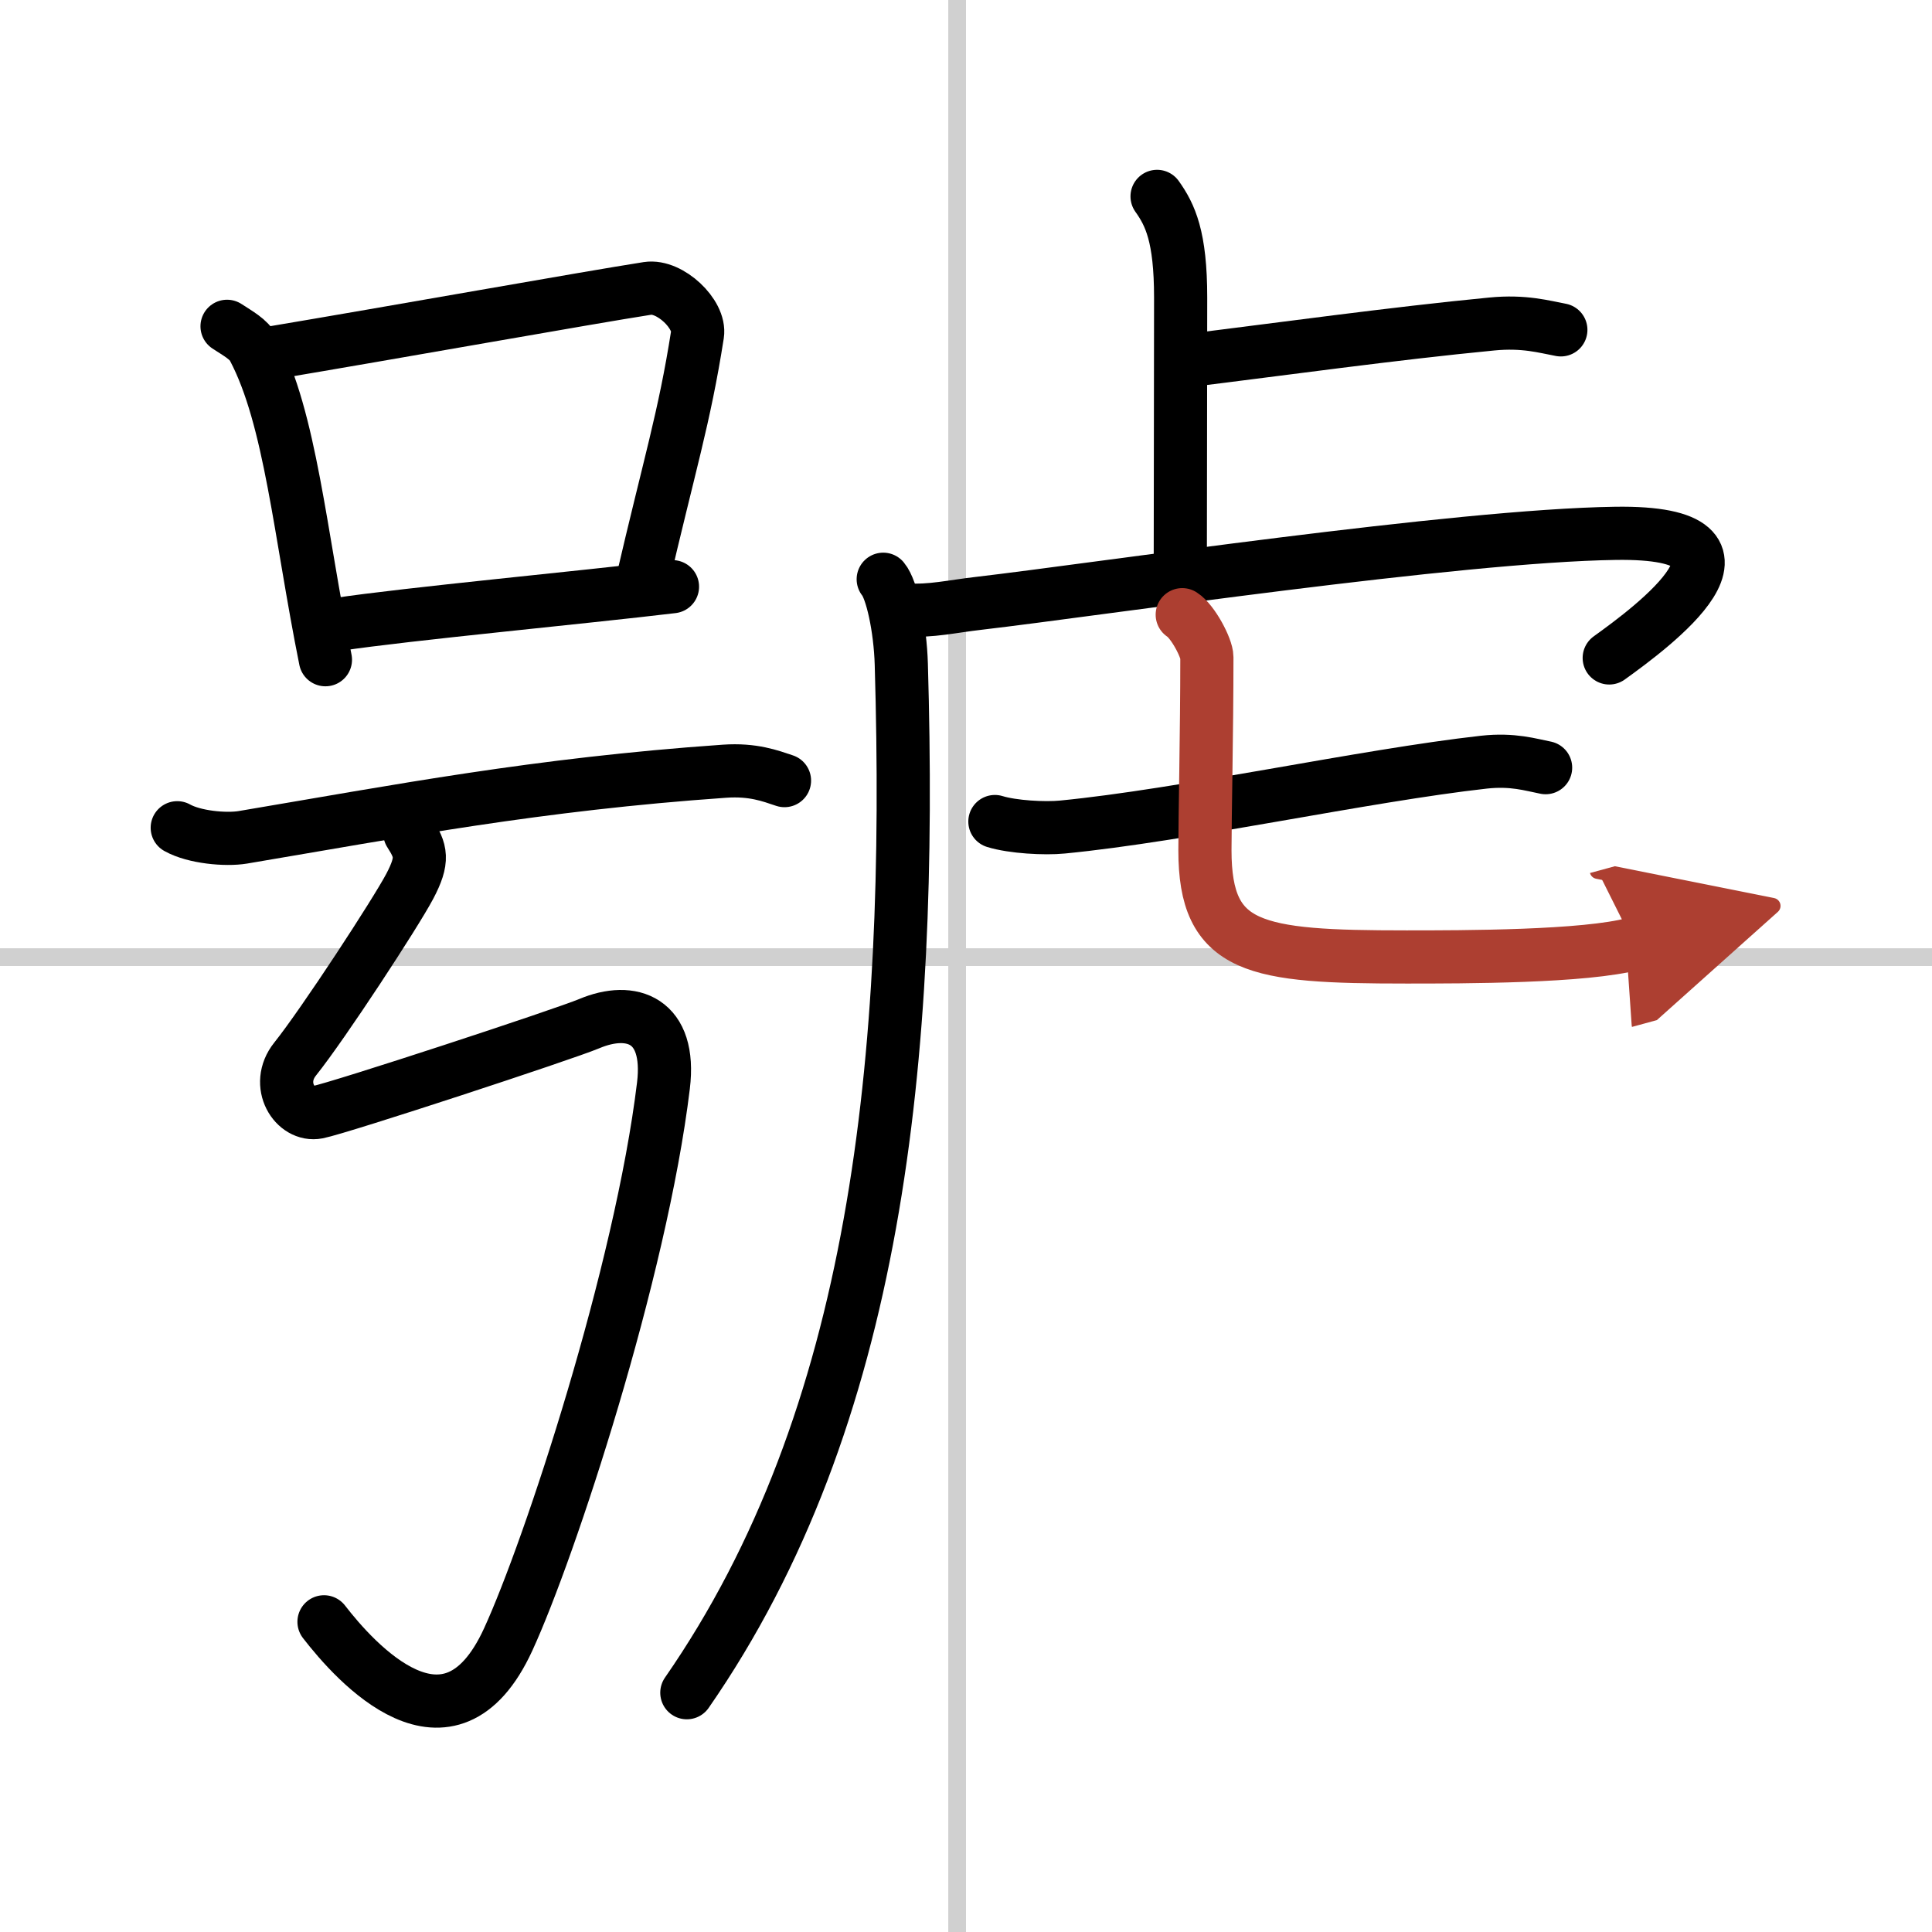 <svg width="400" height="400" viewBox="0 0 109 109" xmlns="http://www.w3.org/2000/svg"><defs><marker id="a" markerWidth="4" orient="auto" refX="1" refY="5" viewBox="0 0 10 10"><polyline points="0 0 10 5 0 10 1 5" fill="#ad3f31" stroke="#ad3f31"/></marker></defs><g fill="none" stroke="#000" stroke-linecap="round" stroke-linejoin="round" stroke-width="3"><rect width="100%" height="100%" fill="#fff" stroke="#fff"/><line x1="54" x2="54" y2="109" stroke="#d0d0d0" stroke-width="1"/><line x2="109" y1="54" y2="54" stroke="#d0d0d0" stroke-width="1"/><path d="m12.81 18.41c0.61 0.4 1.23 0.73 1.49 1.24 2.1 3.97 2.62 10.43 4.06 17.57"/><path d="m15.09 19.95c7.16-1.2 18.05-3.15 21.45-3.68 1.25-0.19 2.99 1.46 2.81 2.6-0.74 4.73-1.58 7.32-3.16 14.14"/><path d="m19.03 35.23c4-0.6 13.83-1.52 18.91-2.13"/><path d="m10 46.7c0.96 0.54 2.74 0.7 3.7 0.54 8.85-1.49 16.58-2.99 27.18-3.73 1.61-0.11 2.57 0.26 3.38 0.53"/><path d="m23.12 47c0.64 1 0.79 1.5 0 3s-4.87 7.75-6.47 9.75c-1.16 1.45 0 3.25 1.27 3s13.88-4.39 15.33-5c2.38-1 4.63-0.22 4.18 3.5-1.27 10.5-6.41 26.14-8.76 31.25-3.33 7.25-8.65 1.25-10.39-1"/><path d="m65.28 11.08c0.74 1.04 1.33 2.26 1.33 5.71 0 6.71-0.02 9.32-0.02 14.96"/><path d="m66.8 20.37c5.53-0.68 11.76-1.55 17.36-2.09 1.84-0.18 2.97 0.16 3.9 0.33"/><path d="M49.83,32.68c0.48,0.57,0.96,2.73,1.02,4.8C51.5,59.75,49.5,80,38.75,95.5"/><path d="m51.18 34.41c1.32 0.09 2.55-0.2 4.03-0.37 6.79-0.79 26.96-3.82 35.93-3.95 9.46-0.14 2 5.34-0.35 7.03"/><path d="M56.13,46.35c1,0.31,2.82,0.41,3.81,0.31C66.75,46,77,43.75,83.72,43c1.64-0.18,2.65,0.15,3.48,0.31"/><path d="m66.7 34.68c0.6 0.38 1.39 1.88 1.39 2.4 0 4.22-0.11 9.01-0.11 10.89 0 5.6 2.78 6.02 11.37 6.02 3.2 0 10.09 0 12.84-0.75" marker-end="url(#a)" stroke="#ad3f31"/></g></svg>
